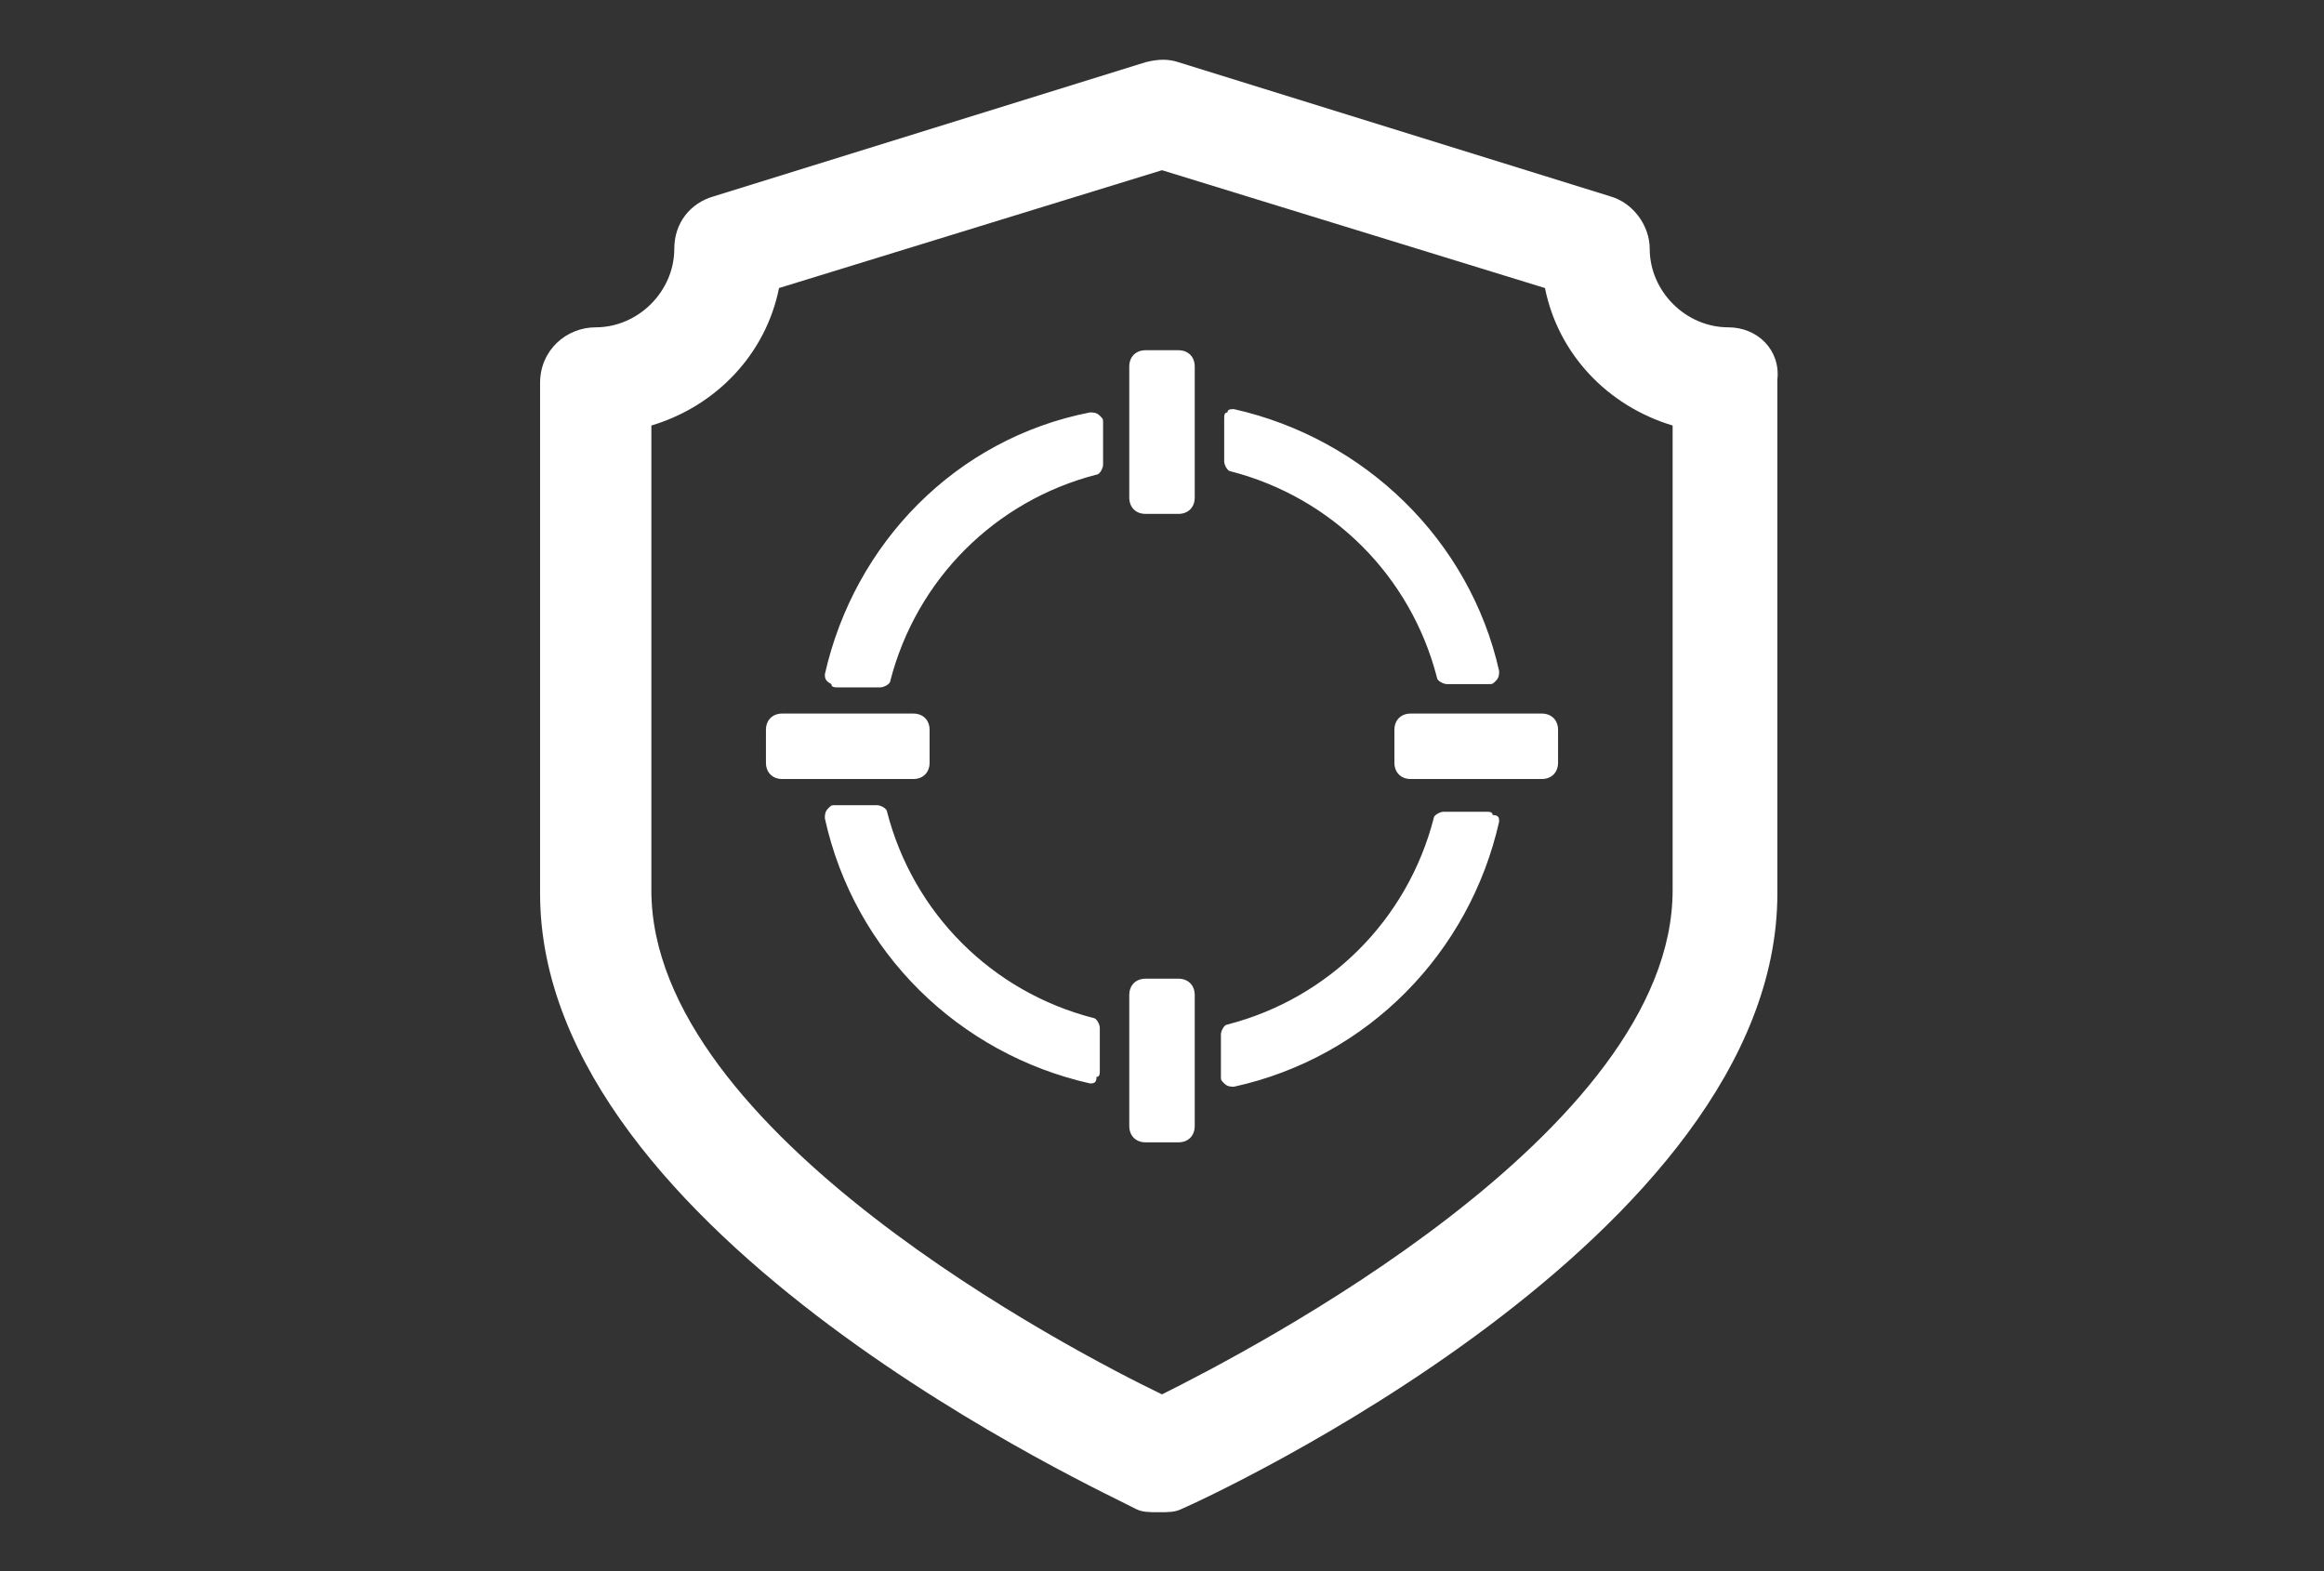 <?xml version="1.0" encoding="utf-8"?>
<!-- Generator: Adobe Illustrator 26.0.1, SVG Export Plug-In . SVG Version: 6.00 Build 0)  -->
<svg version="1.1" id="Camada_1" xmlns="http://www.w3.org/2000/svg" xmlns:xlink="http://www.w3.org/1999/xlink" x="0px" y="0px"
	 viewBox="0 0 71 48" style="enable-background:new 0 0 71 48;" xml:space="preserve">
<rect x="0" y="0" width="71" height="48" fill="#333333" stroke="none"/>
<style type="text/css">
	.st0{fill:#FFFFFF;}
	.st1{fill-rule:evenodd;clip-rule:evenodd;fill:#FFFFFF;}
</style>
<path class="st0" d="M52.8,10c-1.3,0-2.4-1.1-2.4-2.4c0-0.7-0.5-1.4-1.2-1.6L36,1.9c-0.3-0.1-0.6-0.1-1,0L21.8,6
	c-0.7,0.2-1.2,0.8-1.2,1.6c0,1.3-1.1,2.4-2.4,2.4c-0.9,0-1.7,0.7-1.7,1.7v15.6c0,10.5,17.5,18.4,18.2,18.8c0.2,0.1,0.4,0.1,0.7,0.1
	s0.5,0,0.7-0.1c0.7-0.3,18.2-8.3,18.2-18.8V11.6C54.4,10.7,53.7,10,52.8,10z M51.1,13v14.2c0,7.4-13,14.1-15.6,15.4
	c-2.7-1.3-15.6-8-15.6-15.4V13c2-0.6,3.5-2.2,3.9-4.2l11.7-3.6l11.7,3.6C47.6,10.8,49.1,12.4,51.1,13z M35.9,45.3L35.9,45.3
	L35.9,45.3L35.9,45.3z"/>
<g>
	<path class="st1" d="M25.2,20.6c0.9-4,4-7.2,8.1-8c0.1,0,0.2,0,0.3,0.1c0.1,0.1,0.1,0.1,0.1,0.2v1.3c0,0.1-0.1,0.3-0.2,0.3
		c-3.1,0.8-5.5,3.2-6.3,6.3c0,0.1-0.2,0.2-0.3,0.2h-1.3c-0.1,0-0.2,0-0.2-0.1C25.2,20.8,25.2,20.7,25.2,20.6L25.2,20.6z M23.4,23.3
		v-1c0-0.3,0.2-0.5,0.5-0.5h4c0.3,0,0.5,0.2,0.5,0.5v1c0,0.3-0.2,0.5-0.5,0.5h-4C23.6,23.8,23.4,23.6,23.4,23.3z M36,34.9h-1
		c-0.3,0-0.5-0.2-0.5-0.5v-4c0-0.3,0.2-0.5,0.5-0.5h1c0.3,0,0.5,0.2,0.5,0.5v4C36.5,34.7,36.3,34.9,36,34.9z M47.6,22.3v1
		c0,0.3-0.2,0.5-0.5,0.5h-4c-0.3,0-0.5-0.2-0.5-0.5v-1c0-0.3,0.2-0.5,0.5-0.5h4C47.4,21.8,47.6,22,47.6,22.3z M35,10.7h1
		c0.3,0,0.5,0.2,0.5,0.5v4c0,0.3-0.2,0.5-0.5,0.5h-1c-0.3,0-0.5-0.2-0.5-0.5v-4C34.5,10.9,34.7,10.7,35,10.7z M33.3,33.1L33.3,33.1
		c-4-0.9-7.2-4-8.1-8.1c0-0.1,0-0.2,0.1-0.3c0.1-0.1,0.1-0.1,0.2-0.1h1.3c0.1,0,0.3,0.1,0.3,0.2c0.8,3.1,3.2,5.5,6.3,6.3
		c0.1,0,0.2,0.2,0.2,0.3v1.3c0,0.1,0,0.2-0.1,0.2C33.5,33.1,33.4,33.1,33.3,33.1L33.3,33.1z M45.8,25.1L45.8,25.1
		c-0.9,4-4,7.2-8.1,8.1c-0.1,0-0.2,0-0.3-0.1s-0.1-0.1-0.1-0.2v-1.3c0-0.1,0.1-0.3,0.2-0.3c3.1-0.8,5.5-3.2,6.3-6.3
		c0-0.1,0.2-0.2,0.3-0.2h1.3c0.1,0,0.2,0,0.2,0.1C45.8,24.9,45.8,25,45.8,25.1L45.8,25.1z M37.7,12.5L37.7,12.5c4,0.9,7.2,4,8.1,8
		c0,0.1,0,0.2-0.1,0.3c-0.1,0.1-0.1,0.1-0.2,0.1h-1.3c-0.1,0-0.3-0.1-0.3-0.2c-0.8-3.1-3.2-5.5-6.3-6.3c-0.1,0-0.2-0.2-0.2-0.3v-1.3
		c0-0.1,0-0.2,0.1-0.2C37.5,12.5,37.6,12.5,37.7,12.5L37.7,12.5z"/>
</g>
</svg>

